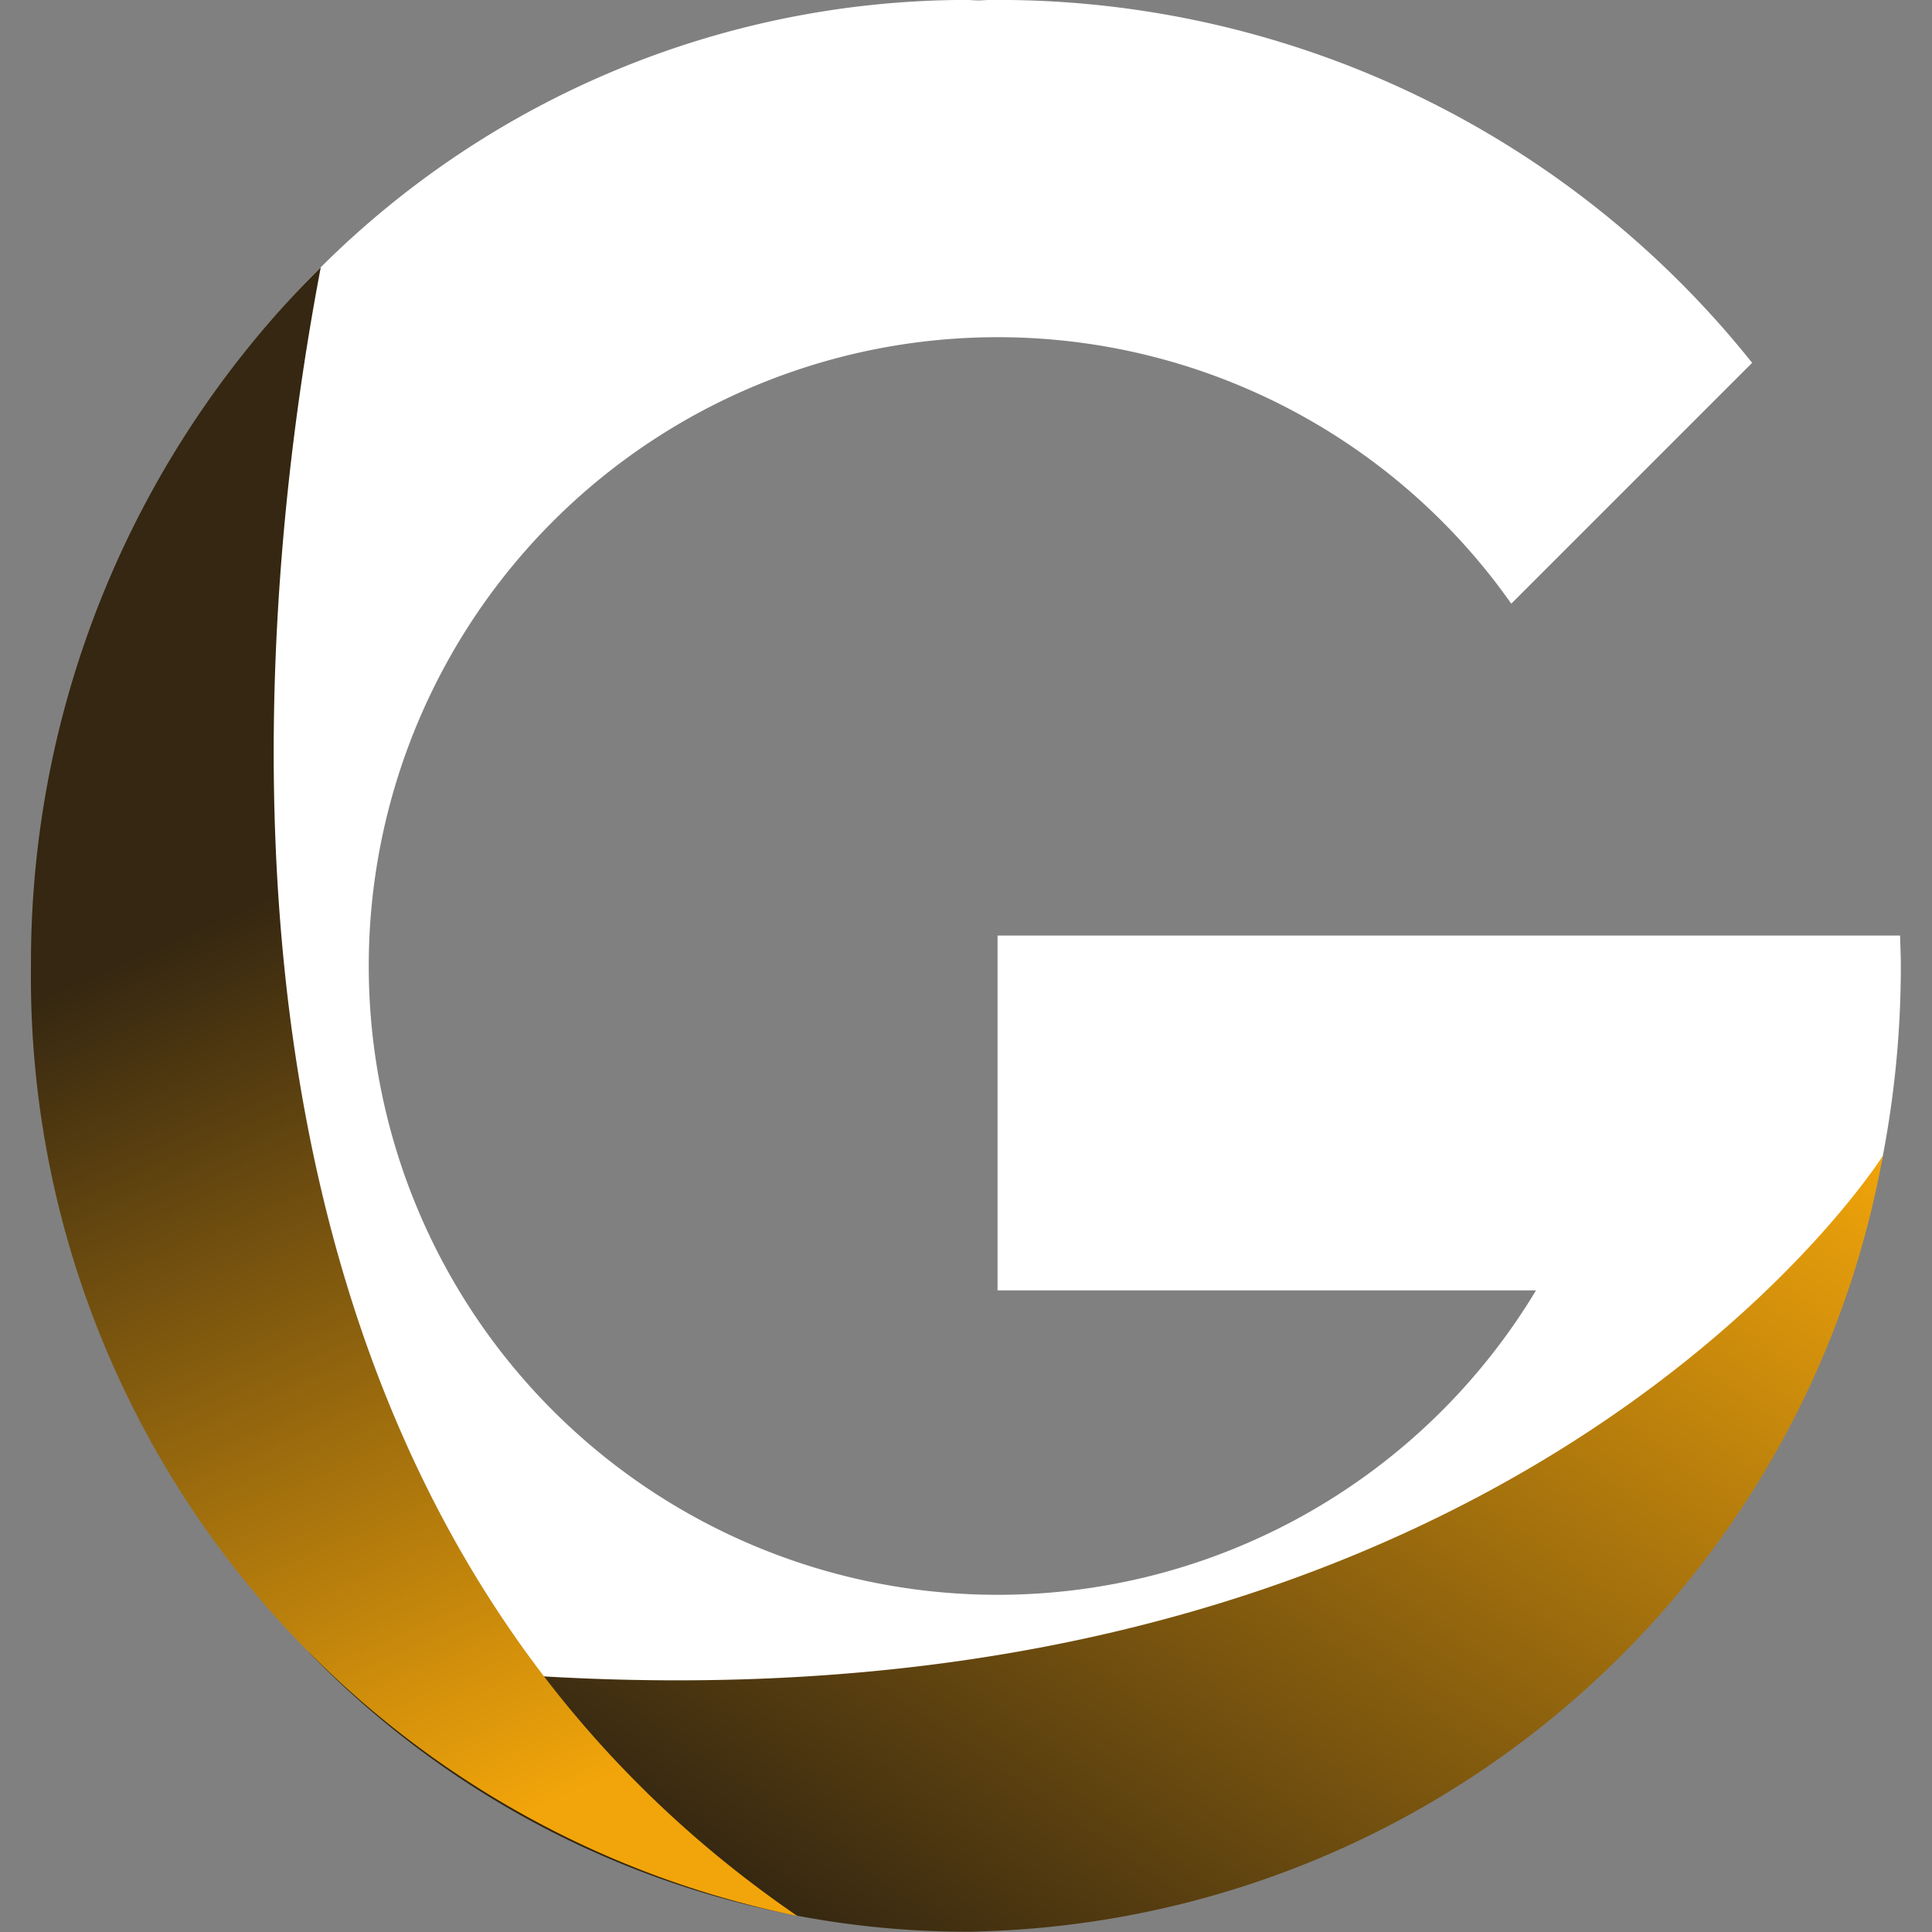 <svg xmlns="http://www.w3.org/2000/svg" xmlns:xlink="http://www.w3.org/1999/xlink" width="30" height="30" viewBox="0 0 30 30">
  <rect x="0" y="0" width="30" height="30" fill="#808080" stroke="none"/>
  <defs>
    <clipPath id="clip-path">
      <rect id="Rectangle_17558" data-name="Rectangle 17558" width="30" height="30" transform="translate(98 626)" fill="#fff" stroke="#707070" stroke-width="1"/>
    </clipPath>
    <linearGradient id="linear-gradient" x1="1.144" y1="0.187" x2="0.212" y2="0.852" gradientUnits="objectBoundingBox">
      <stop offset="0" stop-color="#f2a50a"/>
      <stop offset="1" stop-color="#352711"/>
    </linearGradient>
    <linearGradient id="linear-gradient-2" x1="0.549" y1="0.963" x2="0.423" y2="0.357" xlink:href="#linear-gradient"/>
  </defs>
  <g id="Gamzix" transform="translate(-98 -626)" clip-path="url(#clip-path)">
    <g id="Group_8946" data-name="Group 8946" transform="translate(572.751 827.199)">
      <path id="Path_6641" data-name="Path 6641" d="M-442.866-186.672H-456.88v5.51h8.361a9.753,9.753,0,0,1-8.361,4.727,9.764,9.764,0,0,1-9.764-9.764,9.764,9.764,0,0,1,9.764-9.764,9.749,9.749,0,0,1,7.977,4.138l3.24-3.24.5-.5A14.969,14.969,0,0,0-456.88-201.2c-.083,0-.165,0-.248.006s-.159-.006-.239-.006a14.222,14.222,0,0,0-10.022,4.151c-2.768,2.731-3.85,6.582-3.85,10.849s4.389,12.957,11.466,13.405c6.657.422,16.007-7.165,16.64-10.46a15.618,15.618,0,0,0,.279-2.946C-442.854-186.358-442.861-186.515-442.866-186.672Z" transform="translate(-2.381)" fill="#fff"/>
      <path id="Path_6642" data-name="Path 6642" d="M-429.653-117.088c-.036.057-6.57,10.388-24.45,7.7a14.232,14.232,0,0,0,10.218,4.35c.08,0,.16,0,.24-.006A14.656,14.656,0,0,0-429.653-117.088Z" transform="translate(-15.861 -66.165)" fill="url(#linear-gradient)"/>
      <path id="Path_6643" data-name="Path 6643" d="M-469.77-181.745a15.194,15.194,0,0,0-4.5,10.848,14.874,14.874,0,0,0,11.9,14.752C-472.121-162.822-470.855-176.056-469.77-181.745Z" transform="translate(0 -15.303)" fill="url(#linear-gradient-2)"/>
    </g>
  </g>
</svg>
